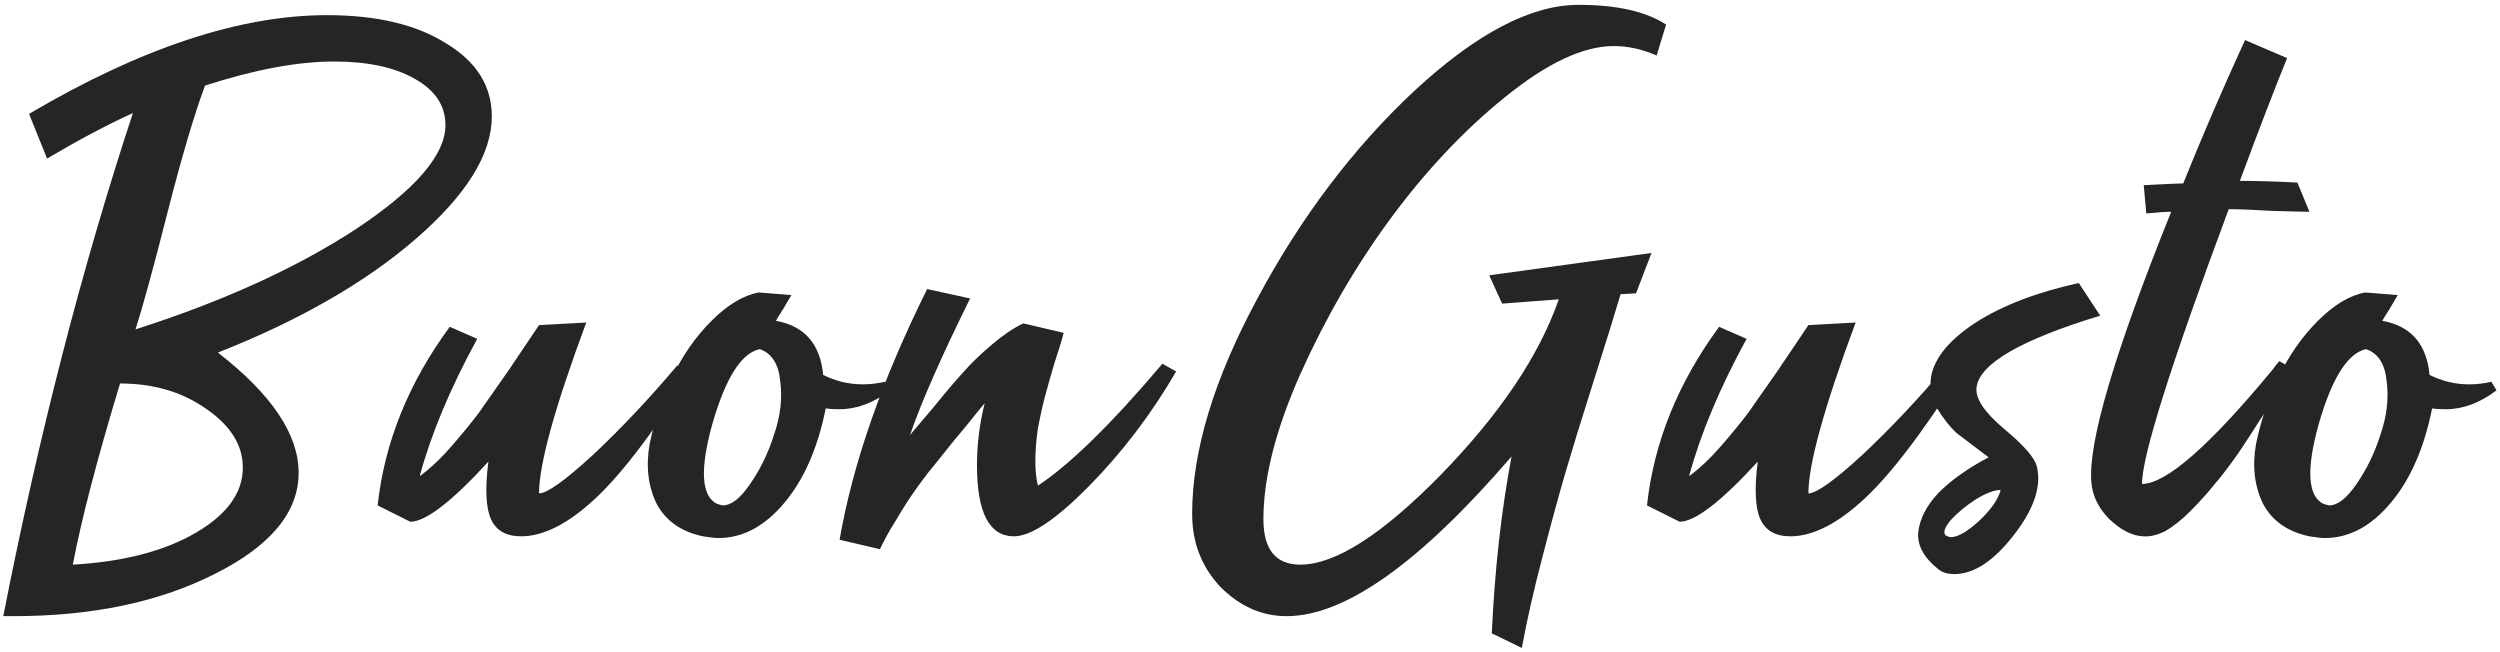 <?xml version="1.0" encoding="UTF-8"?> <svg xmlns="http://www.w3.org/2000/svg" width="495" height="129" viewBox="0 0 495 129" fill="none"><path d="M26.318 22.38C21.331 24.647 15.665 27.65 9.318 31.39L5.748 22.55C27.848 9.517 47.511 3 64.738 3C74.598 3 82.475 4.87 88.368 8.61C94.375 12.237 97.378 17.053 97.378 23.06C97.378 30.54 92.335 38.643 82.248 47.37C72.275 55.983 59.241 63.463 43.148 69.81C53.801 78.083 59.128 86.017 59.128 93.61C59.128 101.43 53.575 108.117 42.468 113.67C31.475 119.223 18.215 122 2.688 122H0.648C7.675 86.187 16.231 52.98 26.318 22.38ZM26.828 65.22C44.168 59.667 58.731 53.037 70.518 45.33C82.305 37.51 88.198 30.653 88.198 24.76C88.198 20.907 86.158 17.847 82.078 15.58C78.111 13.313 72.785 12.18 66.098 12.18C58.958 12.18 50.458 13.767 40.598 16.94C38.445 22.72 35.951 31.163 33.118 42.27C30.285 53.377 28.188 61.027 26.828 65.22ZM14.418 111.8C24.391 111.233 32.495 109.137 38.728 105.51C44.961 101.883 48.078 97.577 48.078 92.59C48.078 88.17 45.698 84.317 40.938 81.03C36.178 77.63 30.455 75.93 23.768 75.93C19.235 90.89 16.118 102.847 14.418 111.8ZM83.101 94.29C85.254 92.703 87.407 90.663 89.561 88.17C91.714 85.677 93.471 83.523 94.831 81.71C96.191 79.783 98.174 76.95 100.781 73.21C103.387 69.357 105.371 66.41 106.731 64.37L116.081 63.86C109.847 80.633 106.731 91.91 106.731 97.69C108.317 97.69 111.887 95.14 117.441 90.04C122.994 84.827 128.547 78.933 134.101 72.36L136.821 73.89C128.887 86.357 122.257 94.913 116.931 99.56C111.944 103.98 107.354 106.19 103.161 106.19C100.214 106.19 98.231 105.057 97.211 102.79C96.191 100.523 96.021 96.727 96.701 91.4C89.447 99.333 84.291 103.3 81.231 103.3L74.771 100.07C76.131 87.603 80.891 75.817 89.051 64.71L94.491 67.09C89.164 76.837 85.367 85.903 83.101 94.29ZM139.183 106.19C134.877 105.283 131.817 103.13 130.003 99.73C128.303 96.217 127.85 92.25 128.643 87.83C129.55 83.41 131.023 79.047 133.063 74.74C135.103 70.433 137.71 66.693 140.883 63.52C144.057 60.347 147.173 58.477 150.233 57.91L156.693 58.42C156.24 59.213 155.673 60.177 154.993 61.31C154.313 62.33 153.86 63.067 153.633 63.52C159.3 64.54 162.417 68.11 162.983 74.23C165.477 75.477 168.083 76.1 170.803 76.1C172.277 76.1 173.75 75.93 175.223 75.59L176.243 77.29C172.957 79.783 169.613 81.03 166.213 81.03C165.08 81.03 164.173 80.973 163.493 80.86C161.907 88.793 159.13 95.083 155.163 99.73C151.31 104.263 147.003 106.53 142.243 106.53C141.563 106.53 140.543 106.417 139.183 106.19ZM150.403 69.13C146.777 69.923 143.66 74.853 141.053 83.92C138.56 92.873 138.843 98.143 141.903 99.73C142.583 99.957 142.98 100.07 143.093 100.07C144.793 100.07 146.607 98.653 148.533 95.82C150.573 92.873 152.16 89.587 153.293 85.96C154.54 82.333 154.937 78.82 154.483 75.42C154.143 72.02 152.783 69.923 150.403 69.13ZM230.159 72.02L232.879 73.55C228.005 81.937 222.282 89.473 215.709 96.16C209.135 102.847 204.149 106.19 200.749 106.19C195.875 106.19 193.439 101.487 193.439 92.08C193.439 88 193.949 83.92 194.969 79.84C194.289 80.633 193.042 82.163 191.229 84.43C189.415 86.583 188.112 88.17 187.319 89.19C186.525 90.21 185.335 91.683 183.749 93.61C182.275 95.537 181.085 97.18 180.179 98.54C179.272 99.9 178.252 101.543 177.119 103.47C175.985 105.283 175.022 107.04 174.229 108.74L166.239 106.87C168.845 91.797 174.625 75.25 183.579 57.23L192.079 59.1C186.412 70.547 182.445 79.557 180.179 86.13C180.972 85.223 182.559 83.353 184.939 80.52C187.319 77.573 189.245 75.307 190.719 73.72C192.192 72.02 194.062 70.207 196.329 68.28C198.595 66.353 200.692 64.937 202.619 64.03L210.609 65.9C210.269 67.26 209.645 69.3 208.739 72.02C207.945 74.74 207.322 76.95 206.869 78.65C206.415 80.35 205.962 82.39 205.509 84.77C205.169 87.15 204.999 89.36 204.999 91.4C204.999 93.213 205.169 94.8 205.509 96.16C211.855 91.967 220.072 83.92 230.159 72.02ZM326.995 50.09L323.935 58.08L320.875 58.25C319.742 62.103 317.985 67.77 315.605 75.25C313.225 82.73 311.355 88.793 309.995 93.44C308.635 98.087 307.105 103.697 305.405 110.27C303.705 116.73 302.345 122.737 301.325 128.29L295.375 125.4C295.942 112.933 297.245 101.26 299.285 90.38C281.152 111.46 266.305 122 254.745 122C249.872 122 245.508 120.073 241.655 116.22C237.915 112.253 236.045 107.437 236.045 101.77C236.045 89.303 240.352 75.08 248.965 59.1C257.578 43.007 267.948 29.293 280.075 17.96C292.315 6.627 303.138 0.96 312.545 0.96C320.138 0.96 325.918 2.263 329.885 4.87L328.015 10.99C325.182 9.743 322.348 9.12 319.515 9.12C313.508 9.12 306.368 12.463 298.095 19.15C289.935 25.723 282.342 33.77 275.315 43.29C268.402 52.697 262.452 62.953 257.465 74.06C252.592 85.053 250.155 94.63 250.155 102.79C250.155 108.797 252.592 111.8 257.465 111.8C264.378 111.8 273.672 105.85 285.345 93.95C297.018 81.937 304.782 70.377 308.635 59.27L297.415 60.12L294.865 54.51L326.995 50.09ZM334.435 94.29C336.588 92.703 338.742 90.663 340.895 88.17C343.048 85.677 344.805 83.523 346.165 81.71C347.525 79.783 349.508 76.95 352.115 73.21C354.722 69.357 356.705 66.41 358.065 64.37L367.415 63.86C361.182 80.633 358.065 91.91 358.065 97.69C359.652 97.69 363.222 95.14 368.775 90.04C374.328 84.827 379.882 78.933 385.435 72.36L388.155 73.89C380.222 86.357 373.592 94.913 368.265 99.56C363.278 103.98 358.688 106.19 354.495 106.19C351.548 106.19 349.565 105.057 348.545 102.79C347.525 100.523 347.355 96.727 348.035 91.4C340.782 99.333 335.625 103.3 332.565 103.3L326.105 100.07C327.465 87.603 332.225 75.817 340.385 64.71L345.825 67.09C340.498 76.837 336.702 85.903 334.435 94.29ZM382.358 74.57C383.038 70.83 385.984 67.26 391.198 63.86C396.524 60.46 403.324 57.853 411.598 56.04L415.848 62.5C400.208 67.26 392.048 71.963 391.368 76.61C391.028 78.763 392.784 81.483 396.638 84.77C400.604 88.057 402.814 90.55 403.268 92.25C404.288 96.217 402.758 100.807 398.678 106.02C394.711 111.12 390.801 113.67 386.948 113.67C385.588 113.67 384.511 113.33 383.718 112.65C380.884 110.383 379.581 107.947 379.808 105.34C380.148 102.62 381.508 100.013 383.888 97.52C386.381 95.027 389.668 92.703 393.748 90.55C391.028 88.51 388.931 86.923 387.458 85.79C386.098 84.543 384.794 82.9 383.548 80.86C382.414 78.707 382.018 76.61 382.358 74.57ZM385.248 106.02C385.701 106.247 386.041 106.36 386.268 106.36C387.628 106.36 389.498 105.283 391.878 103.13C394.258 100.863 395.674 98.823 396.128 97.01C394.881 97.01 393.238 97.633 391.198 98.88C389.271 100.127 387.628 101.487 386.268 102.96C385.021 104.433 384.681 105.453 385.248 106.02ZM444.517 7.93L452.847 11.5C450.353 17.62 447.237 25.723 443.497 35.81C446.783 35.81 450.58 35.923 454.887 36.15L457.267 41.93C456.247 41.93 453.81 41.873 449.957 41.76C446.217 41.533 443.327 41.42 441.287 41.42C429.84 72.133 424.117 90.267 424.117 95.82C428.877 95.82 437.49 88.283 449.957 73.21C450.523 72.417 450.977 71.85 451.317 71.51L454.037 73.04C453.81 73.38 452.903 74.797 451.317 77.29C449.73 79.783 448.427 81.767 447.407 83.24C446.5 84.713 445.14 86.81 443.327 89.53C441.513 92.137 439.87 94.29 438.397 95.99C437.037 97.69 435.45 99.447 433.637 101.26C431.937 102.96 430.293 104.263 428.707 105.17C427.12 105.963 425.647 106.303 424.287 106.19C422.133 106.077 419.923 104.943 417.657 102.79C415.503 100.637 414.313 98.2 414.087 95.48C413.407 87.66 418.677 69.81 429.897 41.93C428.877 41.93 427.233 42.043 424.967 42.27L424.457 36.66C428.763 36.433 431.37 36.32 432.277 36.32C436.017 27.027 440.097 17.563 444.517 7.93ZM457.249 106.19C452.943 105.283 449.883 103.13 448.069 99.73C446.369 96.217 445.916 92.25 446.709 87.83C447.616 83.41 449.089 79.047 451.129 74.74C453.169 70.433 455.776 66.693 458.949 63.52C462.123 60.347 465.239 58.477 468.299 57.91L474.759 58.42C474.306 59.213 473.739 60.177 473.059 61.31C472.379 62.33 471.926 63.067 471.699 63.52C477.366 64.54 480.483 68.11 481.049 74.23C483.543 75.477 486.149 76.1 488.869 76.1C490.343 76.1 491.816 75.93 493.289 75.59L494.309 77.29C491.023 79.783 487.679 81.03 484.279 81.03C483.146 81.03 482.239 80.973 481.559 80.86C479.973 88.793 477.196 95.083 473.229 99.73C469.376 104.263 465.069 106.53 460.309 106.53C459.629 106.53 458.609 106.417 457.249 106.19ZM468.469 69.13C464.843 69.923 461.726 74.853 459.119 83.92C456.626 92.873 456.909 98.143 459.969 99.73C460.649 99.957 461.046 100.07 461.159 100.07C462.859 100.07 464.673 98.653 466.599 95.82C468.639 92.873 470.226 89.587 471.359 85.96C472.606 82.333 473.003 78.82 472.549 75.42C472.209 72.02 470.849 69.923 468.469 69.13Z" fill="#252525"></path></svg> 